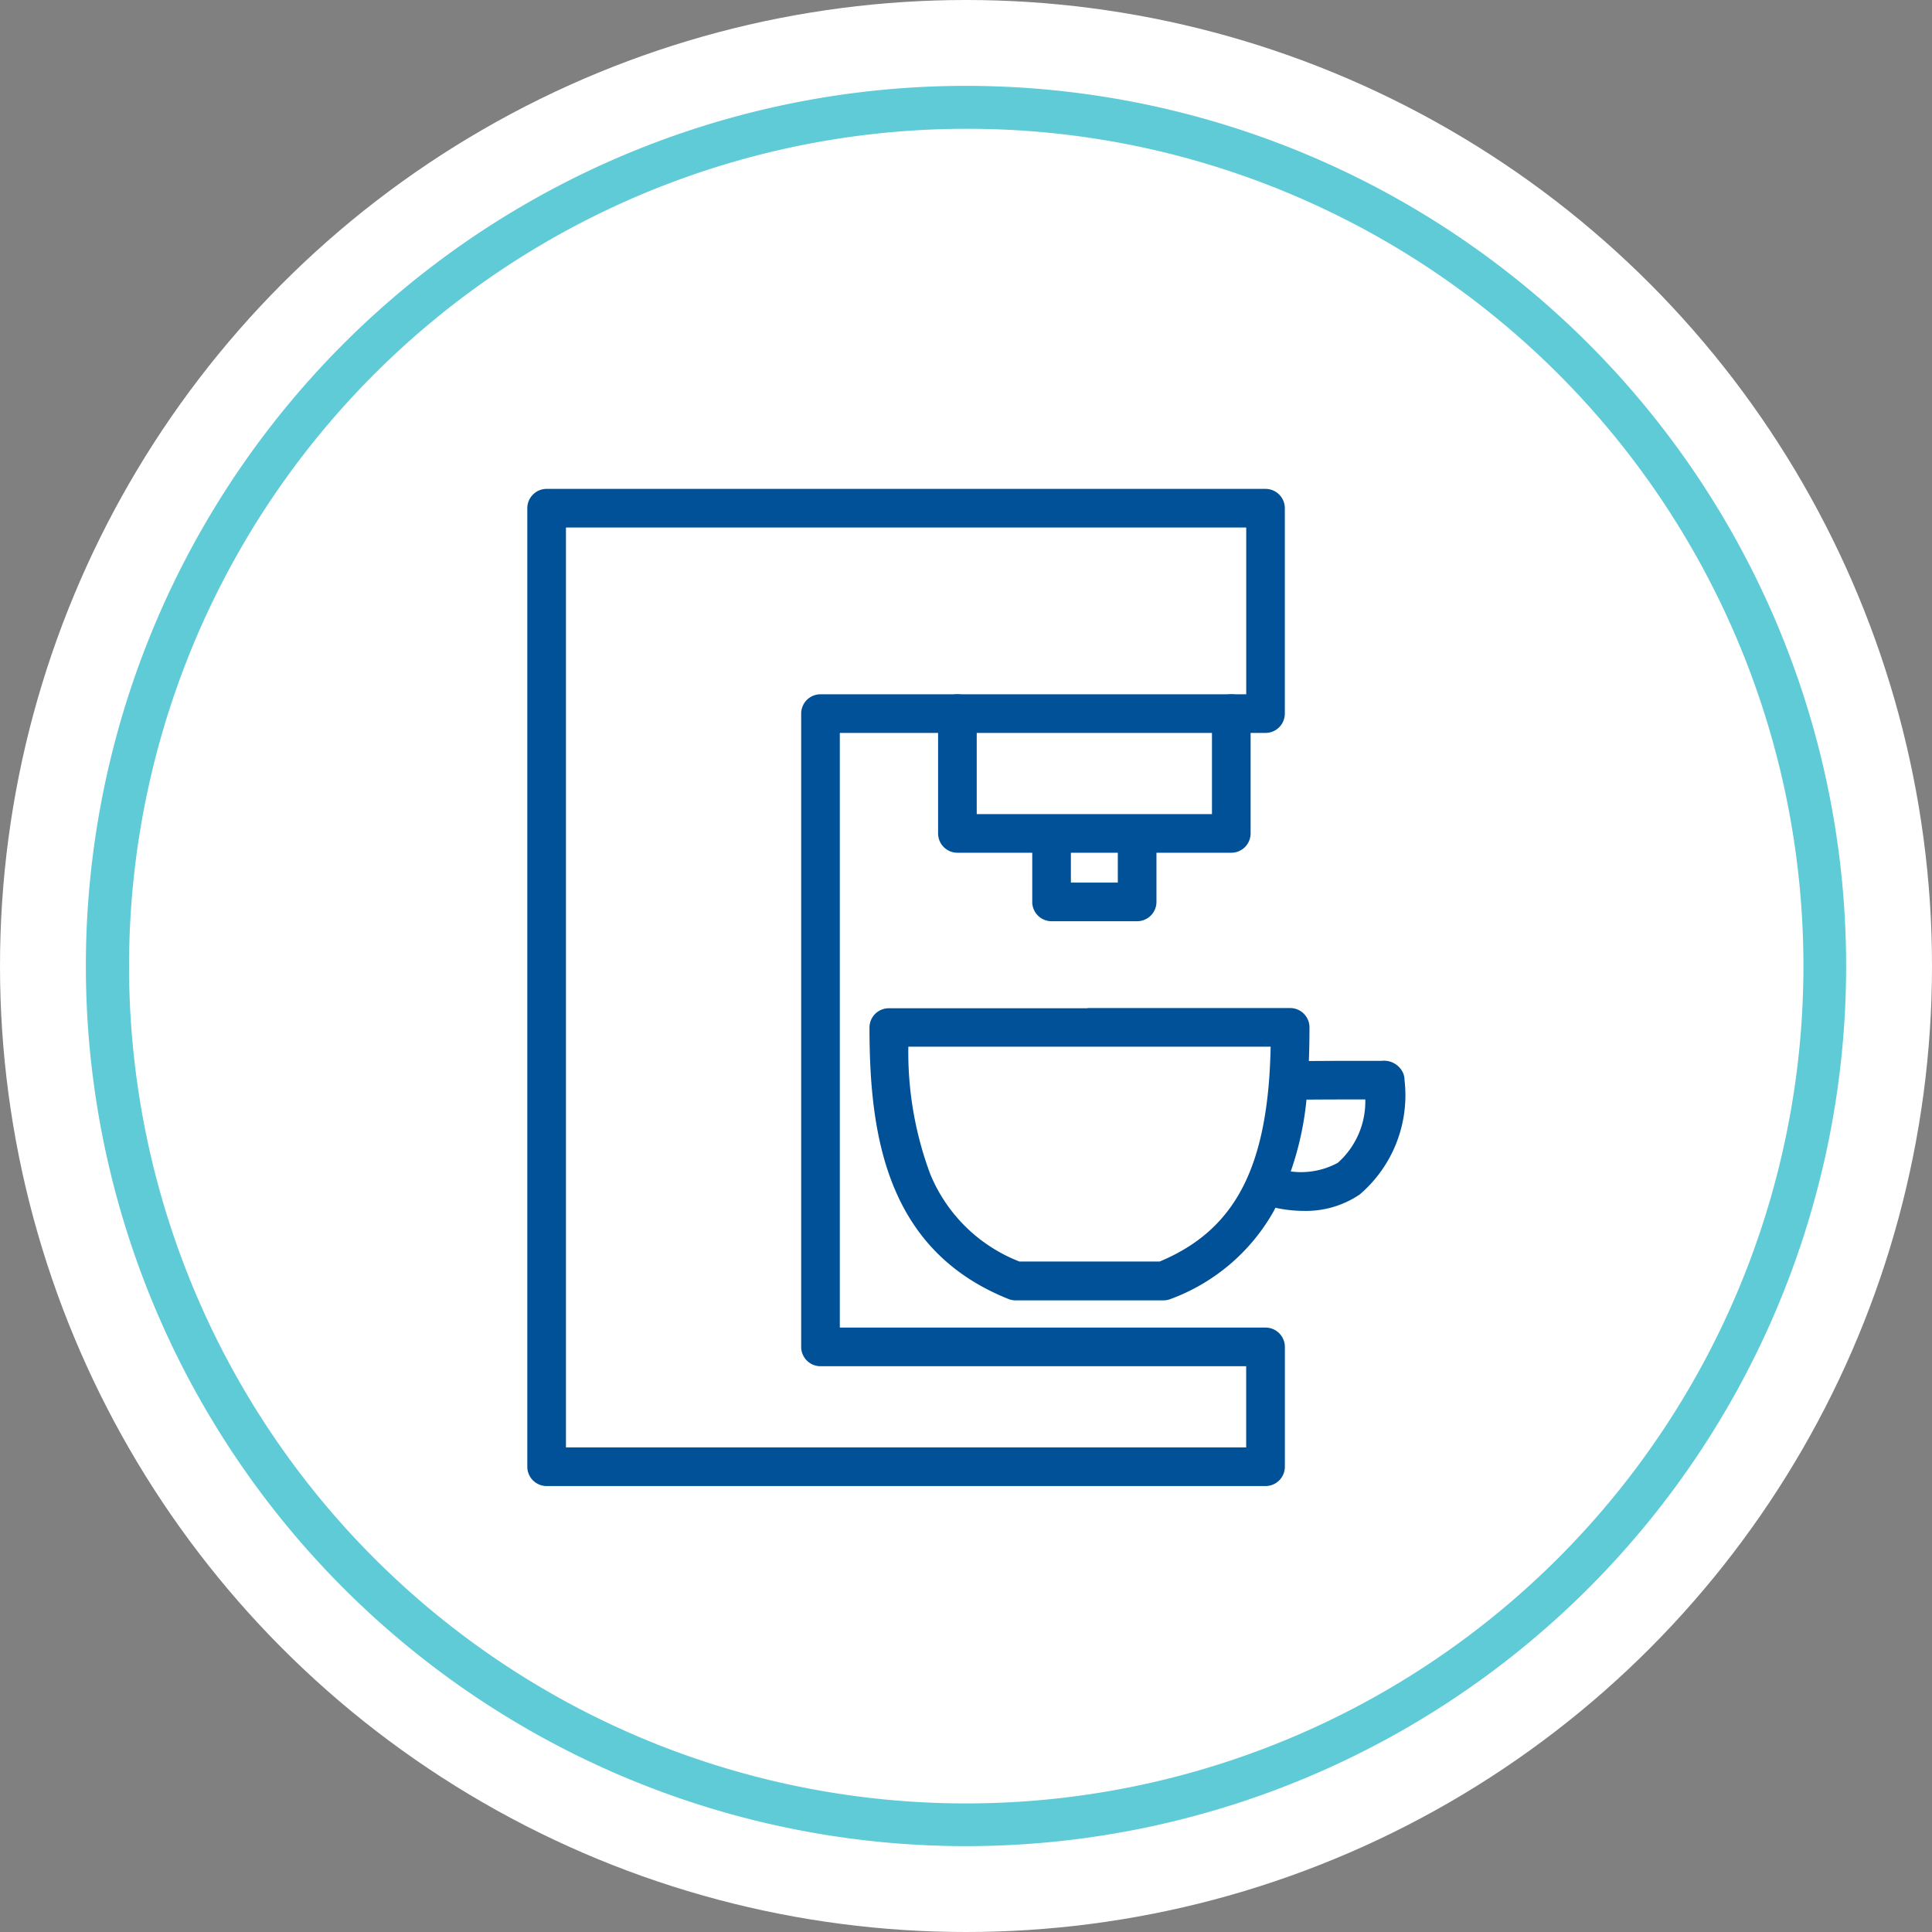 <svg xmlns="http://www.w3.org/2000/svg" xmlns:xlink="http://www.w3.org/1999/xlink" width="45" height="45" viewBox="0 0 45 45">
  <rect x="0" y="0" width="45" height="45" fill="#808080" stroke="none"/>
  <defs>
    <clipPath id="clip-Coffee_maker">
      <rect width="45" height="45"/>
    </clipPath>
  </defs>
  <g id="Coffee_maker" data-name="Coffee maker" clip-path="url(#clip-Coffee_maker)">
    <circle id="Ellipse_2" data-name="Ellipse 2" cx="22.5" cy="22.5" r="22.5" fill="#fff"/>
    <path id="Ellipse_3" data-name="Ellipse 3" d="M20.5,1a19.505,19.505,0,0,0-7.59,37.468A19.505,19.505,0,0,0,28.09,2.532,19.377,19.377,0,0,0,20.5,1m0-1A20.5,20.5,0,1,1,0,20.5,20.5,20.5,0,0,1,20.5,0Z" transform="translate(2 2)" fill="#5fcbd7"/>
    <g id="coffee_maker-2" data-name="coffee maker" transform="translate(5.232 7.837)">
      <path id="Path_257" data-name="Path 257" d="M24.244,26.776H7.5a.45.45,0,0,1-.45-.45V4a.45.45,0,0,1,.45-.45H24.244a.45.45,0,0,1,.45.45V8.784a.45.45,0,0,1-.45.45H14.329V23.085h9.916a.45.45,0,0,1,.45.45v2.791A.45.45,0,0,1,24.244,26.776Zm-16.294-.9H23.794V23.985H13.879a.45.45,0,0,1-.45-.45V8.784a.45.45,0,0,1,.45-.45h9.916V4.45H7.95Z" fill="#005198"/>
      <path id="Path_258" data-name="Path 258" d="M37.879,19.241H31.5a.45.45,0,0,1-.45-.45V16a.45.45,0,1,1,.9,0v2.341h5.479V16a.45.45,0,1,1,.9,0v2.791A.45.45,0,0,1,37.879,19.241Z" transform="translate(-14.432 -7.216)" fill="#005198"/>
      <path id="Path_259" data-name="Path 259" d="M38.993,25.646H37a.45.45,0,0,1-.45-.45V24a.45.45,0,1,1,.9,0v.746h1.093V24a.45.45,0,1,1,.9,0v1.2A.45.45,0,0,1,38.993,25.646Z" transform="translate(-17.739 -12.026)" fill="#005198"/>
      <g id="Group_31" data-name="Group 31" transform="translate(15.47 16.092)">
        <path id="Path_260" data-name="Path 260" d="M32.162,33.88h4.676a.45.45,0,0,1,.45.45c0,.46-.013.874-.041,1.264a7.189,7.189,0,0,1-.793,3.019,4.565,4.565,0,0,1-2.4,2.044.45.45,0,0,1-.167.032H30.444a.45.45,0,0,1-.167-.032c-2.853-1.14-3.237-3.836-3.237-6.322a.45.45,0,0,1,.45-.45H32.1A.451.451,0,0,1,32.162,33.88Zm4.222.9H32.226a.451.451,0,0,1-.06,0H27.945a8.119,8.119,0,0,0,.512,2.972,3.69,3.69,0,0,0,2.075,2.032H33.8c1.614-.675,2.378-1.954,2.55-4.26C36.367,35.292,36.378,35.044,36.384,34.78Z" transform="translate(-27.49 -34.33)" fill="#005198"/>
        <path id="Path_261" data-name="Path 261" transform="translate(-44.934 -36.194)" fill="#005198"/>
        <path id="Path_262" data-name="Path 262" d="M50.524,40.469a3.082,3.082,0,0,1-.968-.156.45.45,0,0,1,.306-.846,1.8,1.8,0,0,0,1.447-.118,1.908,1.908,0,0,0,.64-1.476c-.413,0-1.058,0-1.652.007a.45.45,0,1,1-.007-.9l1.061-.006h.733l.248,0a.487.487,0,0,1,.5.288.45.45,0,0,1,.032.167,3.041,3.041,0,0,1-1.045,2.658A2.235,2.235,0,0,1,50.524,40.469Z" transform="translate(-40.851 -36.194)" fill="#005198"/>
      </g>
    </g>
  </g>
</svg>
